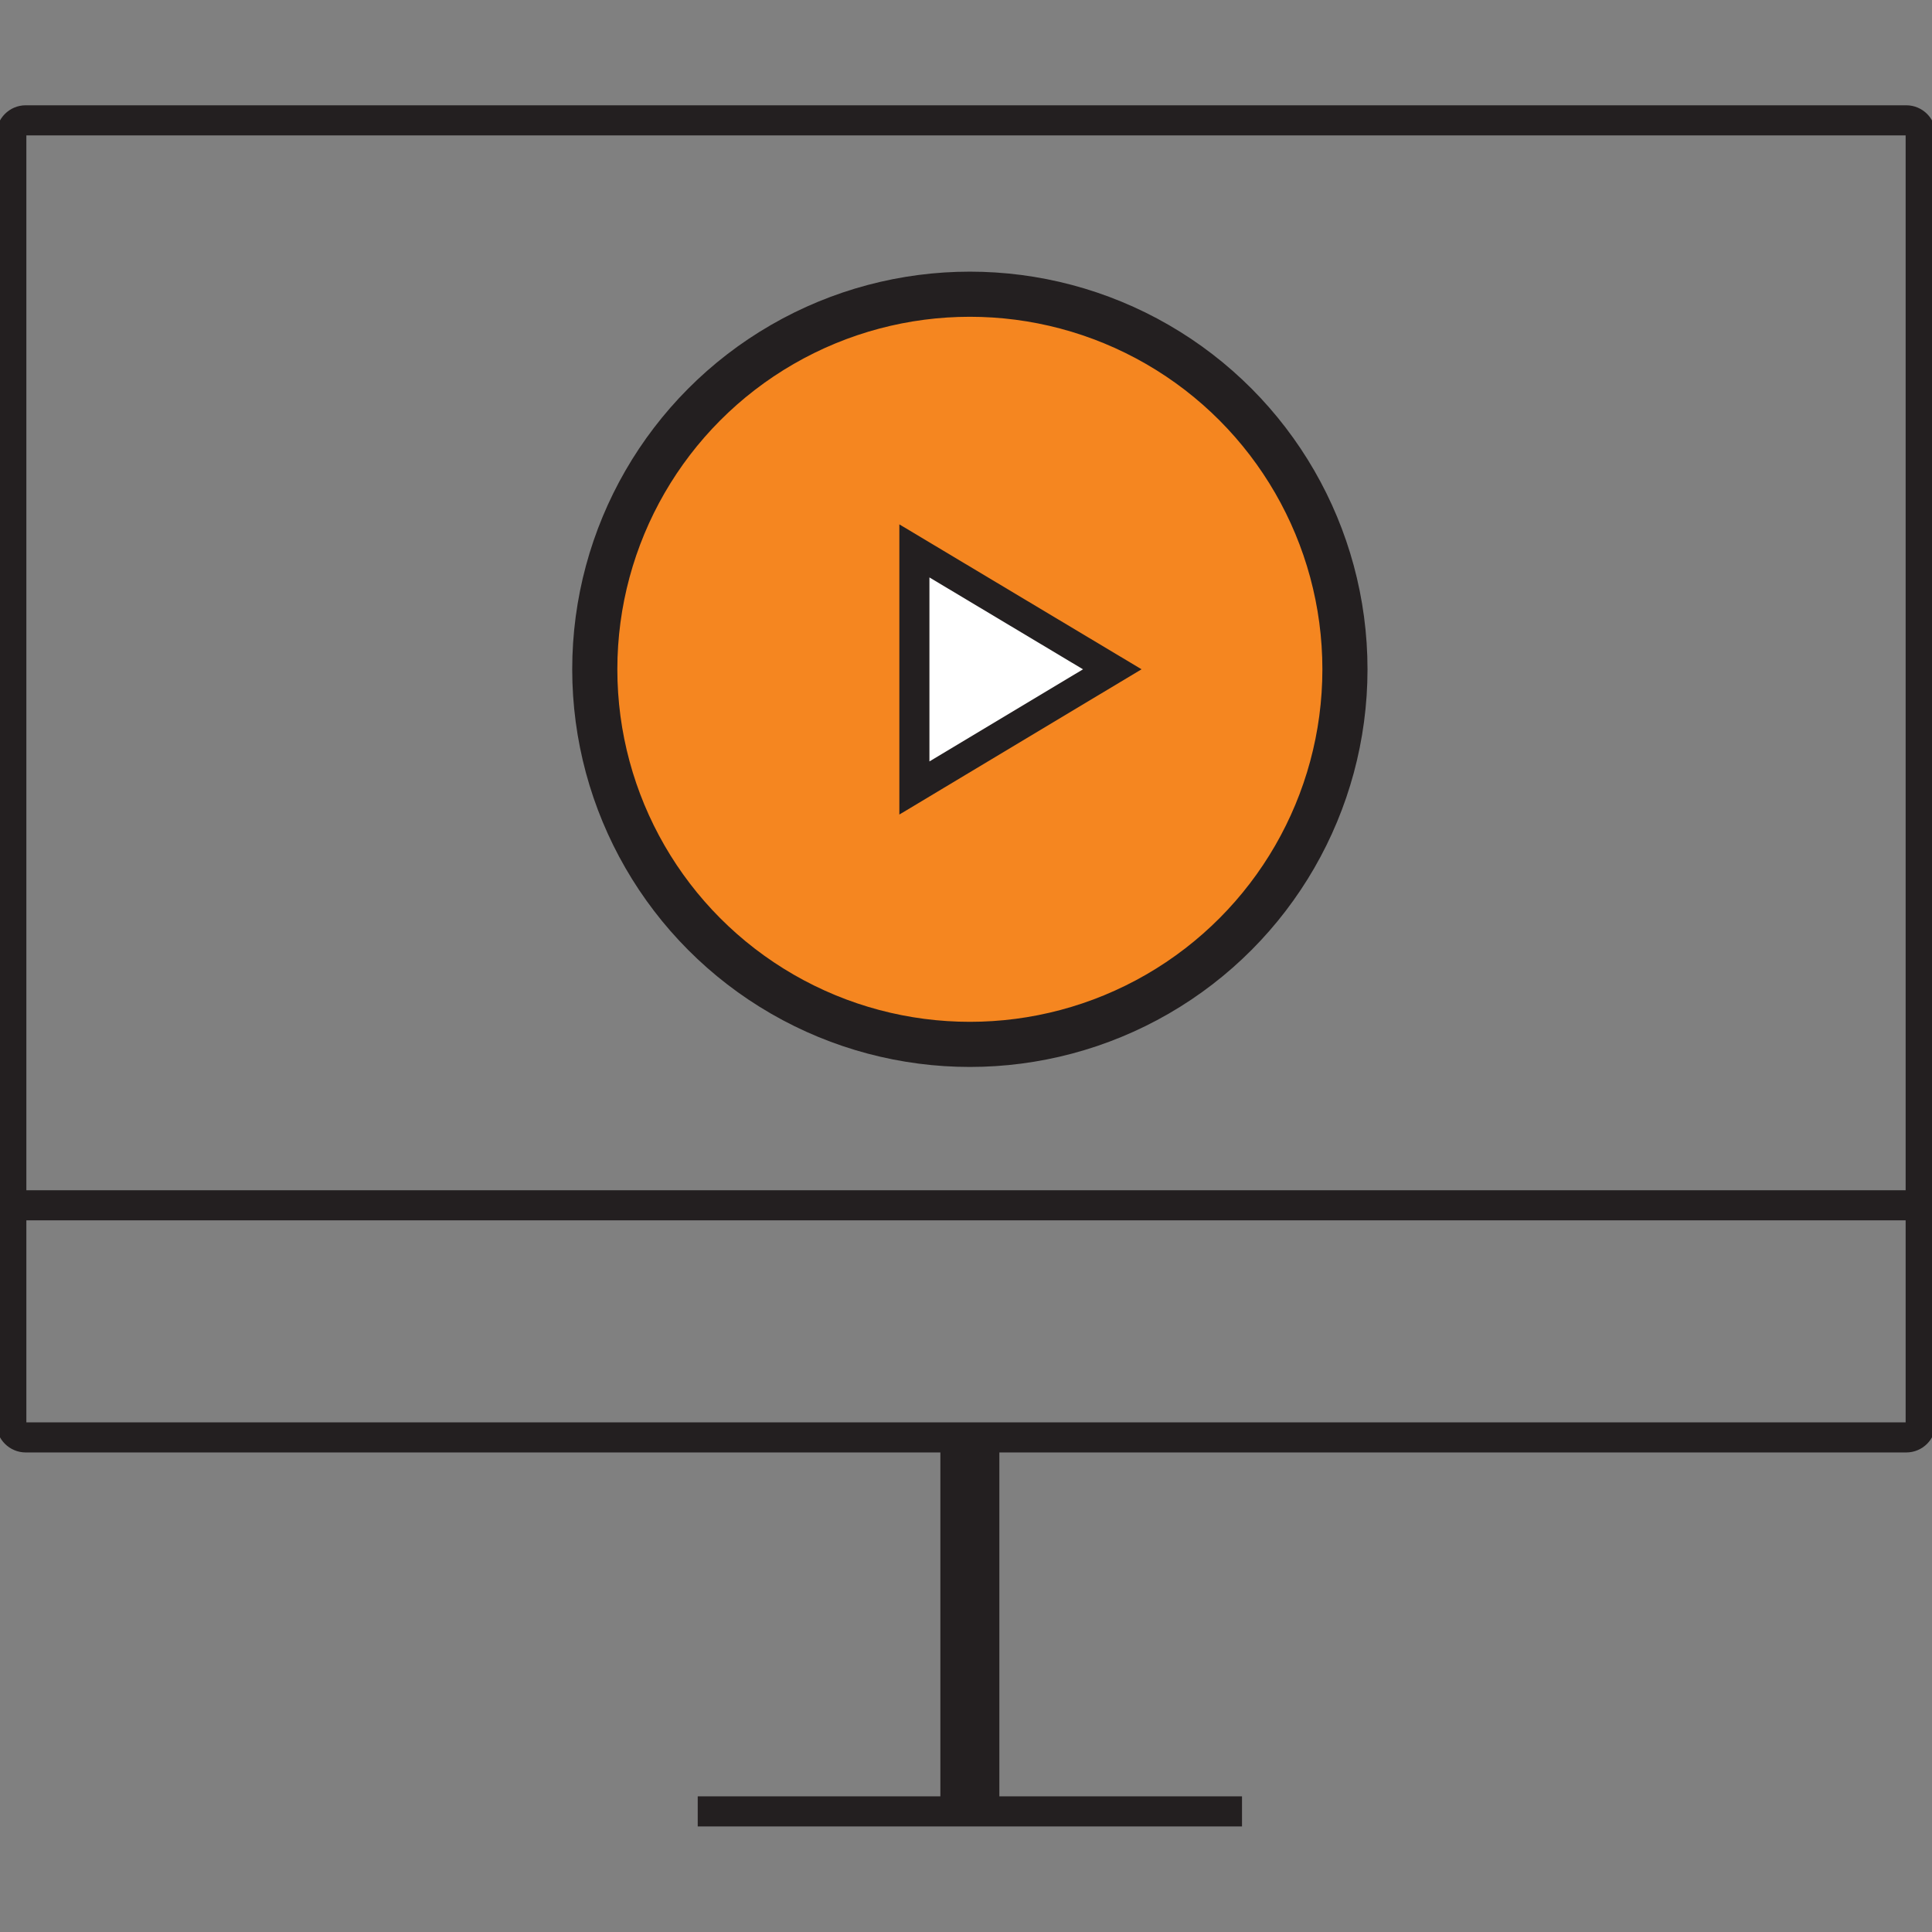 <?xml version="1.0" encoding="utf-8"?>
<!-- Generator: Adobe Illustrator 27.8.0, SVG Export Plug-In . SVG Version: 6.00 Build 0)  -->
<svg version="1.1" id="Layer_1" xmlns="http://www.w3.org/2000/svg" xmlns:xlink="http://www.w3.org/1999/xlink" x="0px" y="0px"
	 viewBox="0 0 70 70" style="enable-background:new 0 0 70 70;" xml:space="preserve">
<rect x="0" y="0" width="70" height="70" fill="#808080" stroke="none"/>
<style type="text/css">
	.st0{stroke:#FFFFFF;stroke-width:0.5;stroke-miterlimit:10;}
	.st1{stroke:#FFFFFF;stroke-width:0.15;stroke-miterlimit:10;}
	.st2{fill:#F7831E;stroke:#FFFFFF;stroke-width:0.401;stroke-miterlimit:10;}
	.st3{fill:#F7831E;}
	.st4{stroke:#FFFFFF;stroke-width:0.6;stroke-miterlimit:10;}
	.st5{fill:#F7831E;stroke:#FFFFFF;stroke-width:0.6;stroke-miterlimit:10;}
	.st6{fill:#FFFFFF;}
	.st7{opacity:0.1;}
	.st8{fill:none;stroke:#231F20;stroke-width:0.89;stroke-miterlimit:10;}
	.st9{fill:none;stroke:#231F20;stroke-width:1.744;stroke-miterlimit:10;}
	.st10{fill:#F58620;stroke:#231F20;stroke-width:1.334;stroke-miterlimit:10;}
	.st11{fill:#FFFFFF;stroke:#231F20;stroke-width:0.89;stroke-miterlimit:10;}
	.st12{fill:none;stroke:#231F20;stroke-width:1.09;stroke-miterlimit:10;}
	.st13{fill:none;stroke:#231F20;stroke-width:2.137;stroke-miterlimit:10;}
	.st14{fill:#F58620;stroke:#231F20;stroke-width:1.635;stroke-miterlimit:10;}
	.st15{fill:#FFFFFF;stroke:#231F20;stroke-width:1.09;stroke-miterlimit:10;}
</style>
<g>
	<path class="st12" d="M69.07,52.08H0.93c-0.28,0-0.52-0.23-0.52-0.52V4.88c0-0.28,0.23-0.52,0.52-0.52h68.14
		c0.28,0,0.52,0.23,0.52,0.52v46.68C69.59,51.85,69.35,52.08,69.07,52.08z"/>
	<line class="st12" x1="0.41" y1="43.67" x2="69.59" y2="43.67"/>
	<line class="st13" x1="35.14" y1="52.08" x2="35.14" y2="65.63"/>
	<line class="st12" x1="25.28" y1="65.63" x2="45" y2="65.63"/>
	<circle class="st14" cx="35.14" cy="24.25" r="13.59"/>
	<polygon class="st15" points="33.13,19.96 33.13,28.55 40.3,24.25 	"/>
</g>
</svg>
